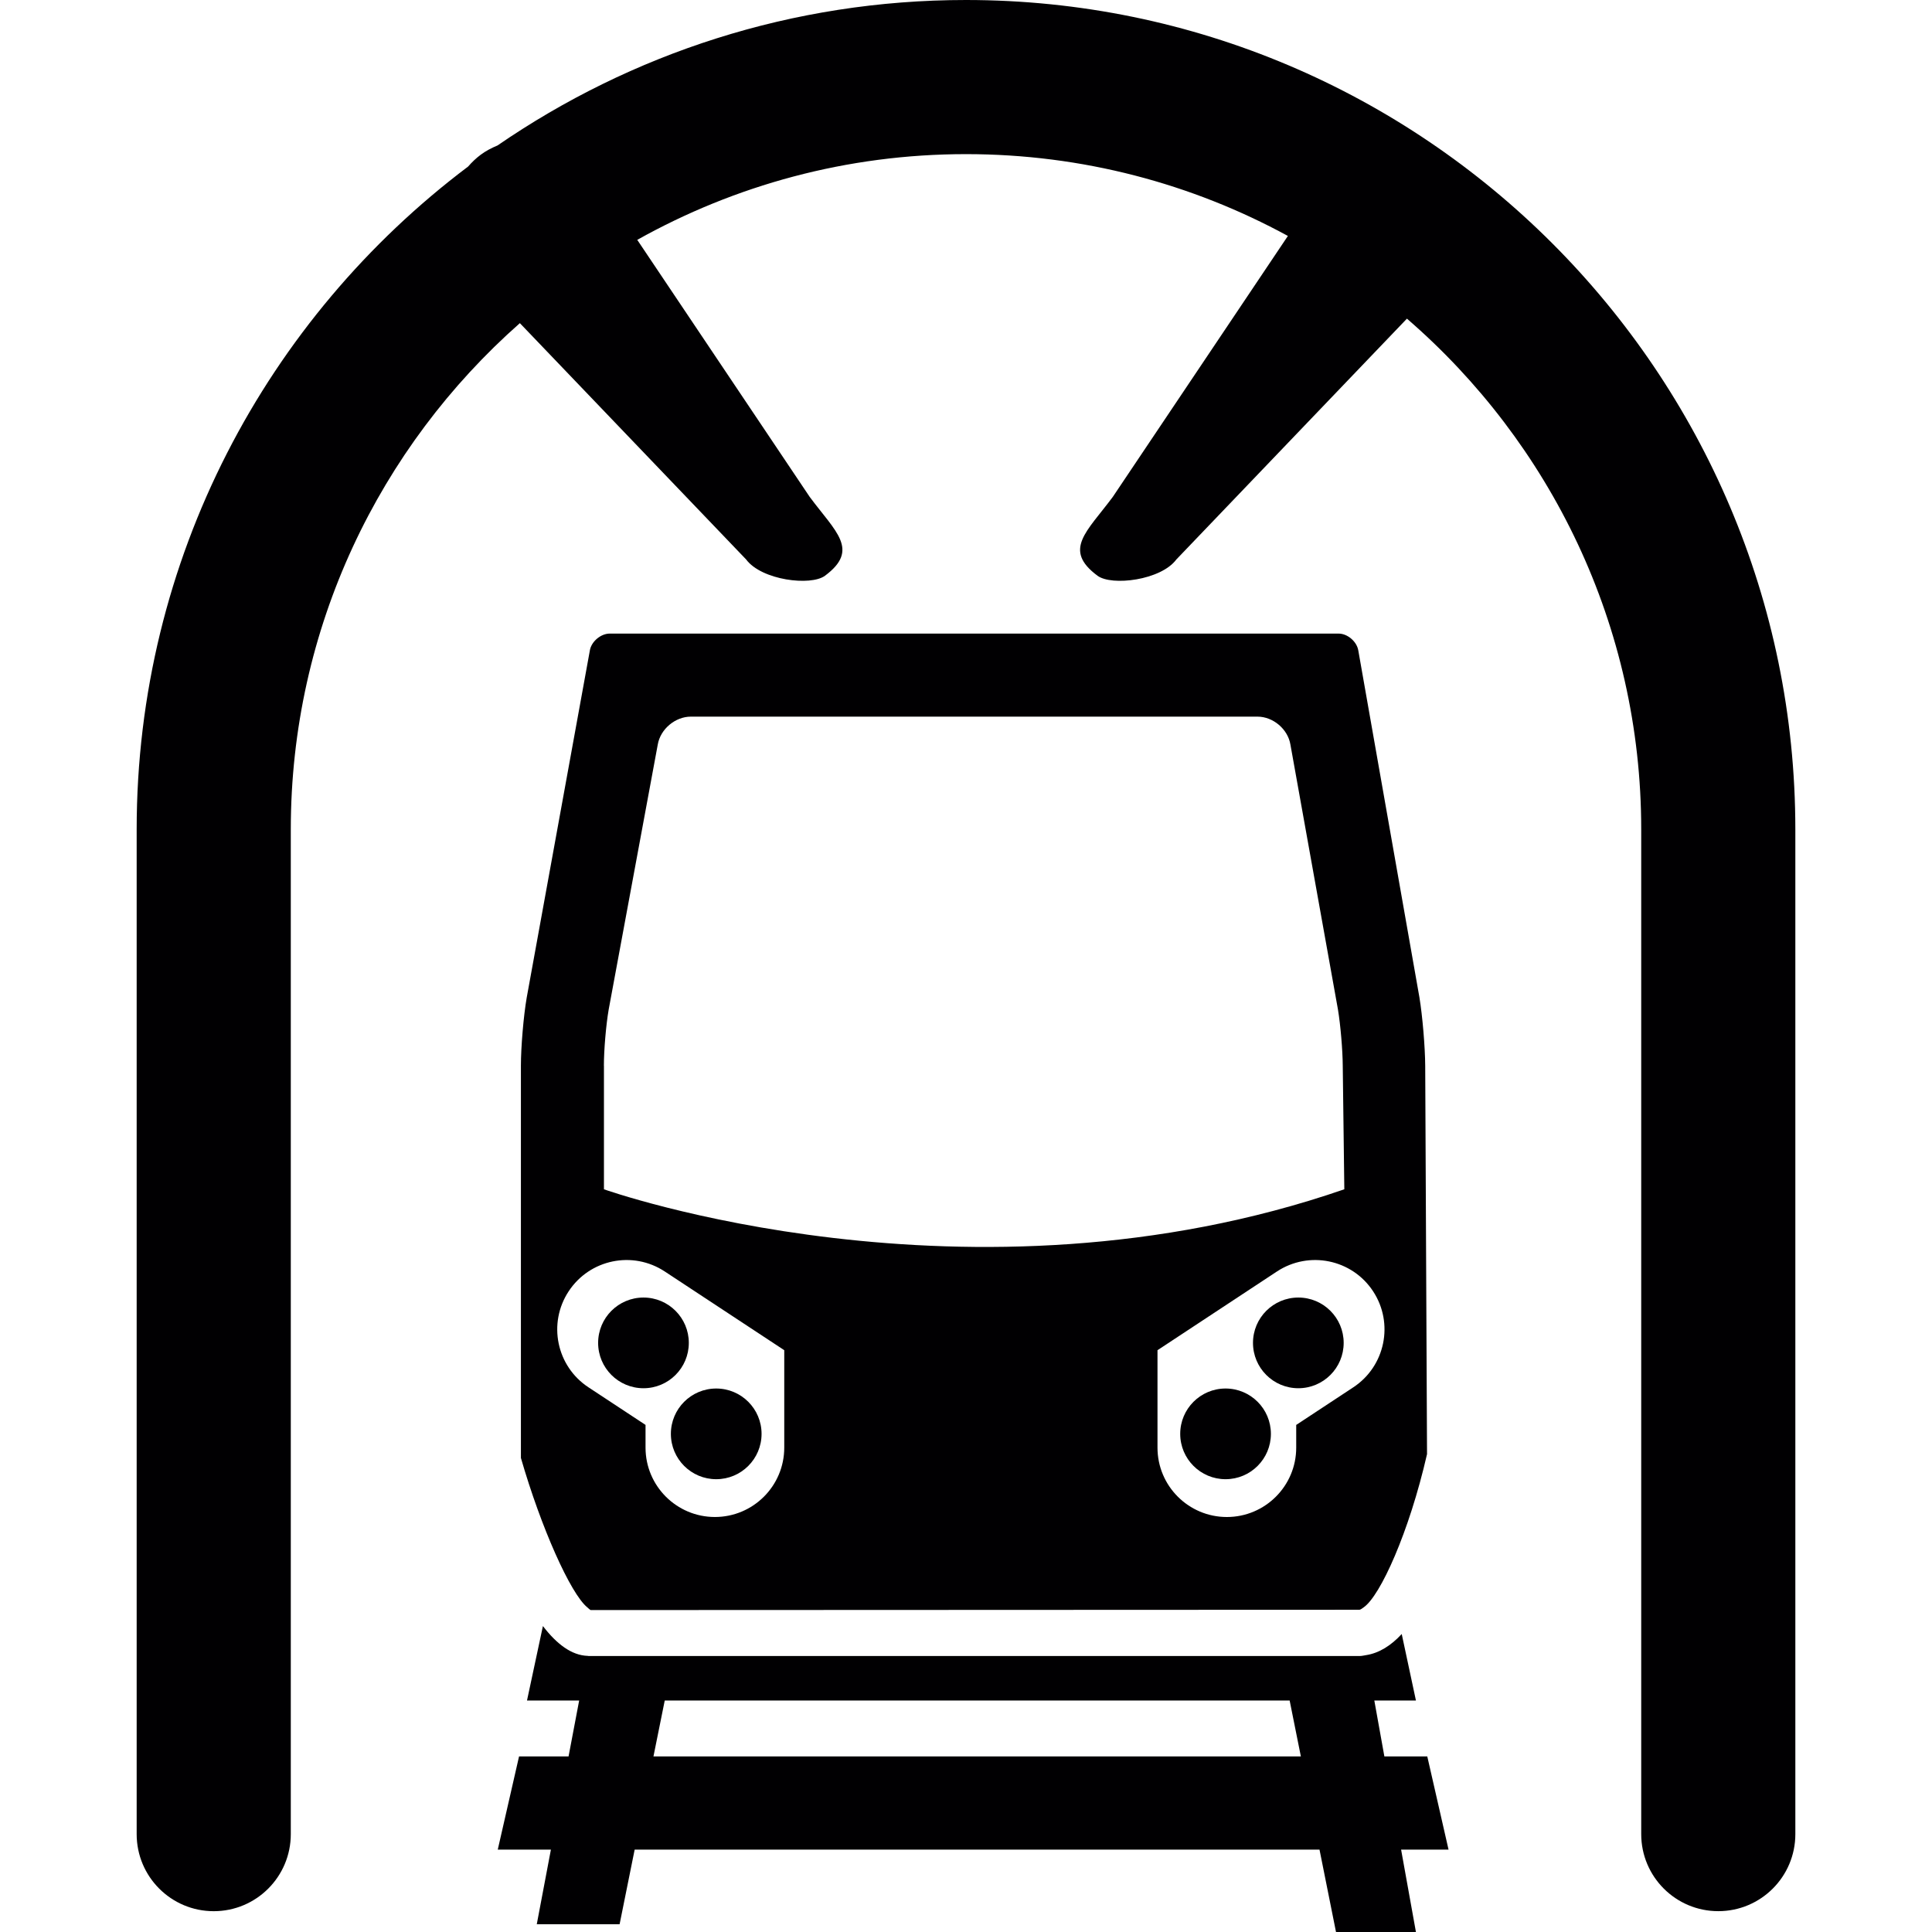 <?xml version="1.0" encoding="iso-8859-1"?>
<!-- Generator: Adobe Illustrator 18.1.1, SVG Export Plug-In . SVG Version: 6.00 Build 0)  -->
<svg version="1.1" id="Capa_1" xmlns="http://www.w3.org/2000/svg" xmlns:xlink="http://www.w3.org/1999/xlink" x="0px" y="0px"
	 viewBox="0 0 340.893 340.893" style="enable-background:new 0 0 340.893 340.893;" xml:space="preserve">
<g>
	<g>
		<path style="fill:#010002;" d="M104.221,284.088h1.006l15.284-0.005l104.642-0.043l14.462-0.005h0.267
			c0.223-0.033,0.49-0.256,0.745-0.435c2.921-2.034,8.001-13.195,11.166-27.027l-0.321-68.5c-0.016-3.318-0.484-8.86-1.023-12.102
			l-10.786-61.217c-0.267-1.566-1.909-2.959-3.459-2.959H107.571c-1.561,0-3.22,1.403-3.486,2.937l-11.15,61.298
			c-0.555,3.198-1.023,8.719-1.023,12.02v69.196c3.568,12.347,8.757,23.932,11.699,26.352
			C103.818,283.767,104.041,284.012,104.221,284.088z M242.27,227.832c3.72,5.646,2.154,13.239-3.486,16.954l-10.073,6.636v4.009
			c0,6.755-5.483,12.238-12.238,12.238s-12.238-5.483-12.238-12.238v-17.193l21.076-13.891
			C230.967,220.63,238.555,222.186,242.27,227.832z M106.554,188.045c0-2.758,0.375-7.19,0.843-9.905l8.664-46.776
			c0.468-2.714,3.079-4.917,5.831-4.917h99.986c2.758,0,5.357,2.203,5.809,4.922l8.392,46.771c0.451,2.72,0.827,7.158,0.843,9.91
			l0.277,21.794c-66.275,22.898-130.635,0-130.635,0v-21.8H106.554z M100.343,227.837c3.72-5.651,11.302-7.207,16.948-3.492
			l21.087,13.891v17.193c0,6.755-5.483,12.238-12.238,12.238s-12.238-5.483-12.238-12.238v-4.009l-10.073-6.636
			C98.183,241.07,96.622,233.477,100.343,227.837z"/>
		<circle style="fill:#010002;" cx="126.374" cy="252.998" r="8.001"/>
		<circle style="fill:#010002;" cx="113.538" cy="236.947" r="8.001"/>
		<circle style="fill:#010002;" cx="229.085" cy="236.947" r="8.001"/>
		<circle style="fill:#010002;" cx="216.244" cy="252.998" r="8.001"/>
		<path style="fill:#010002;" d="M251.837,309.912h-7.571l-1.773-9.866h7.343l-2.507-11.732c-1.887,2.045-3.987,3.367-6.282,3.726
			c-0.386,0.06-0.767,0.158-1.164,0.158h-13.908H118.873h-14.99c-0.065,0-0.131-0.022-0.196-0.027
			c-2.828-0.087-5.466-2.089-7.892-5.26l-2.807,13.135h9.203l-1.871,9.866h-8.735l-3.758,16.448h9.377l-2.491,13.157h14.615
			l2.654-13.157h120.84l2.91,14.533h14.103l-2.616-14.533h8.371L251.837,309.912z M115.3,309.912l1.991-9.866h110.261l1.98,9.866
			H115.3z"/>
		<path style="fill:#010002;" d="M170.441,0c-30.655,0-59.123,9.491-82.657,25.667c-1.033,0.43-2.04,0.946-2.975,1.643
			c-0.832,0.62-1.556,1.322-2.208,2.072C47.11,56.109,24.114,98.583,24.114,146.338v177.286c0,7.511,6.086,13.598,13.598,13.598
			s13.598-6.086,13.598-13.598V146.338c0-35.539,15.659-67.472,40.418-89.32l39.923,41.696c2.73,3.677,11.417,4.727,13.913,2.872
			c6.173-4.585,1.887-7.74-2.698-13.913l-30.426-45.351c17.177-9.616,36.953-15.126,58.002-15.126
			c20.554,0,39.906,5.232,56.8,14.435l-30.894,46.042c-4.585,6.173-8.871,9.328-2.698,13.913c2.497,1.855,11.183,0.805,13.913-2.872
			l40.684-42.49c25.286,21.865,41.337,54.14,41.337,90.109v177.286c0,7.511,6.086,13.598,13.598,13.598s13.598-6.086,13.598-13.598
			V146.338C316.779,65.65,251.13,0,170.441,0z"/>
	</g>
</g>
<g>
</g>
<g>
</g>
<g>
</g>
<g>
</g>
<g>
</g>
<g>
</g>
<g>
</g>
<g>
</g>
<g>
</g>
<g>
</g>
<g>
</g>
<g>
</g>
<g>
</g>
<g>
</g>
<g>
</g>
</svg>
